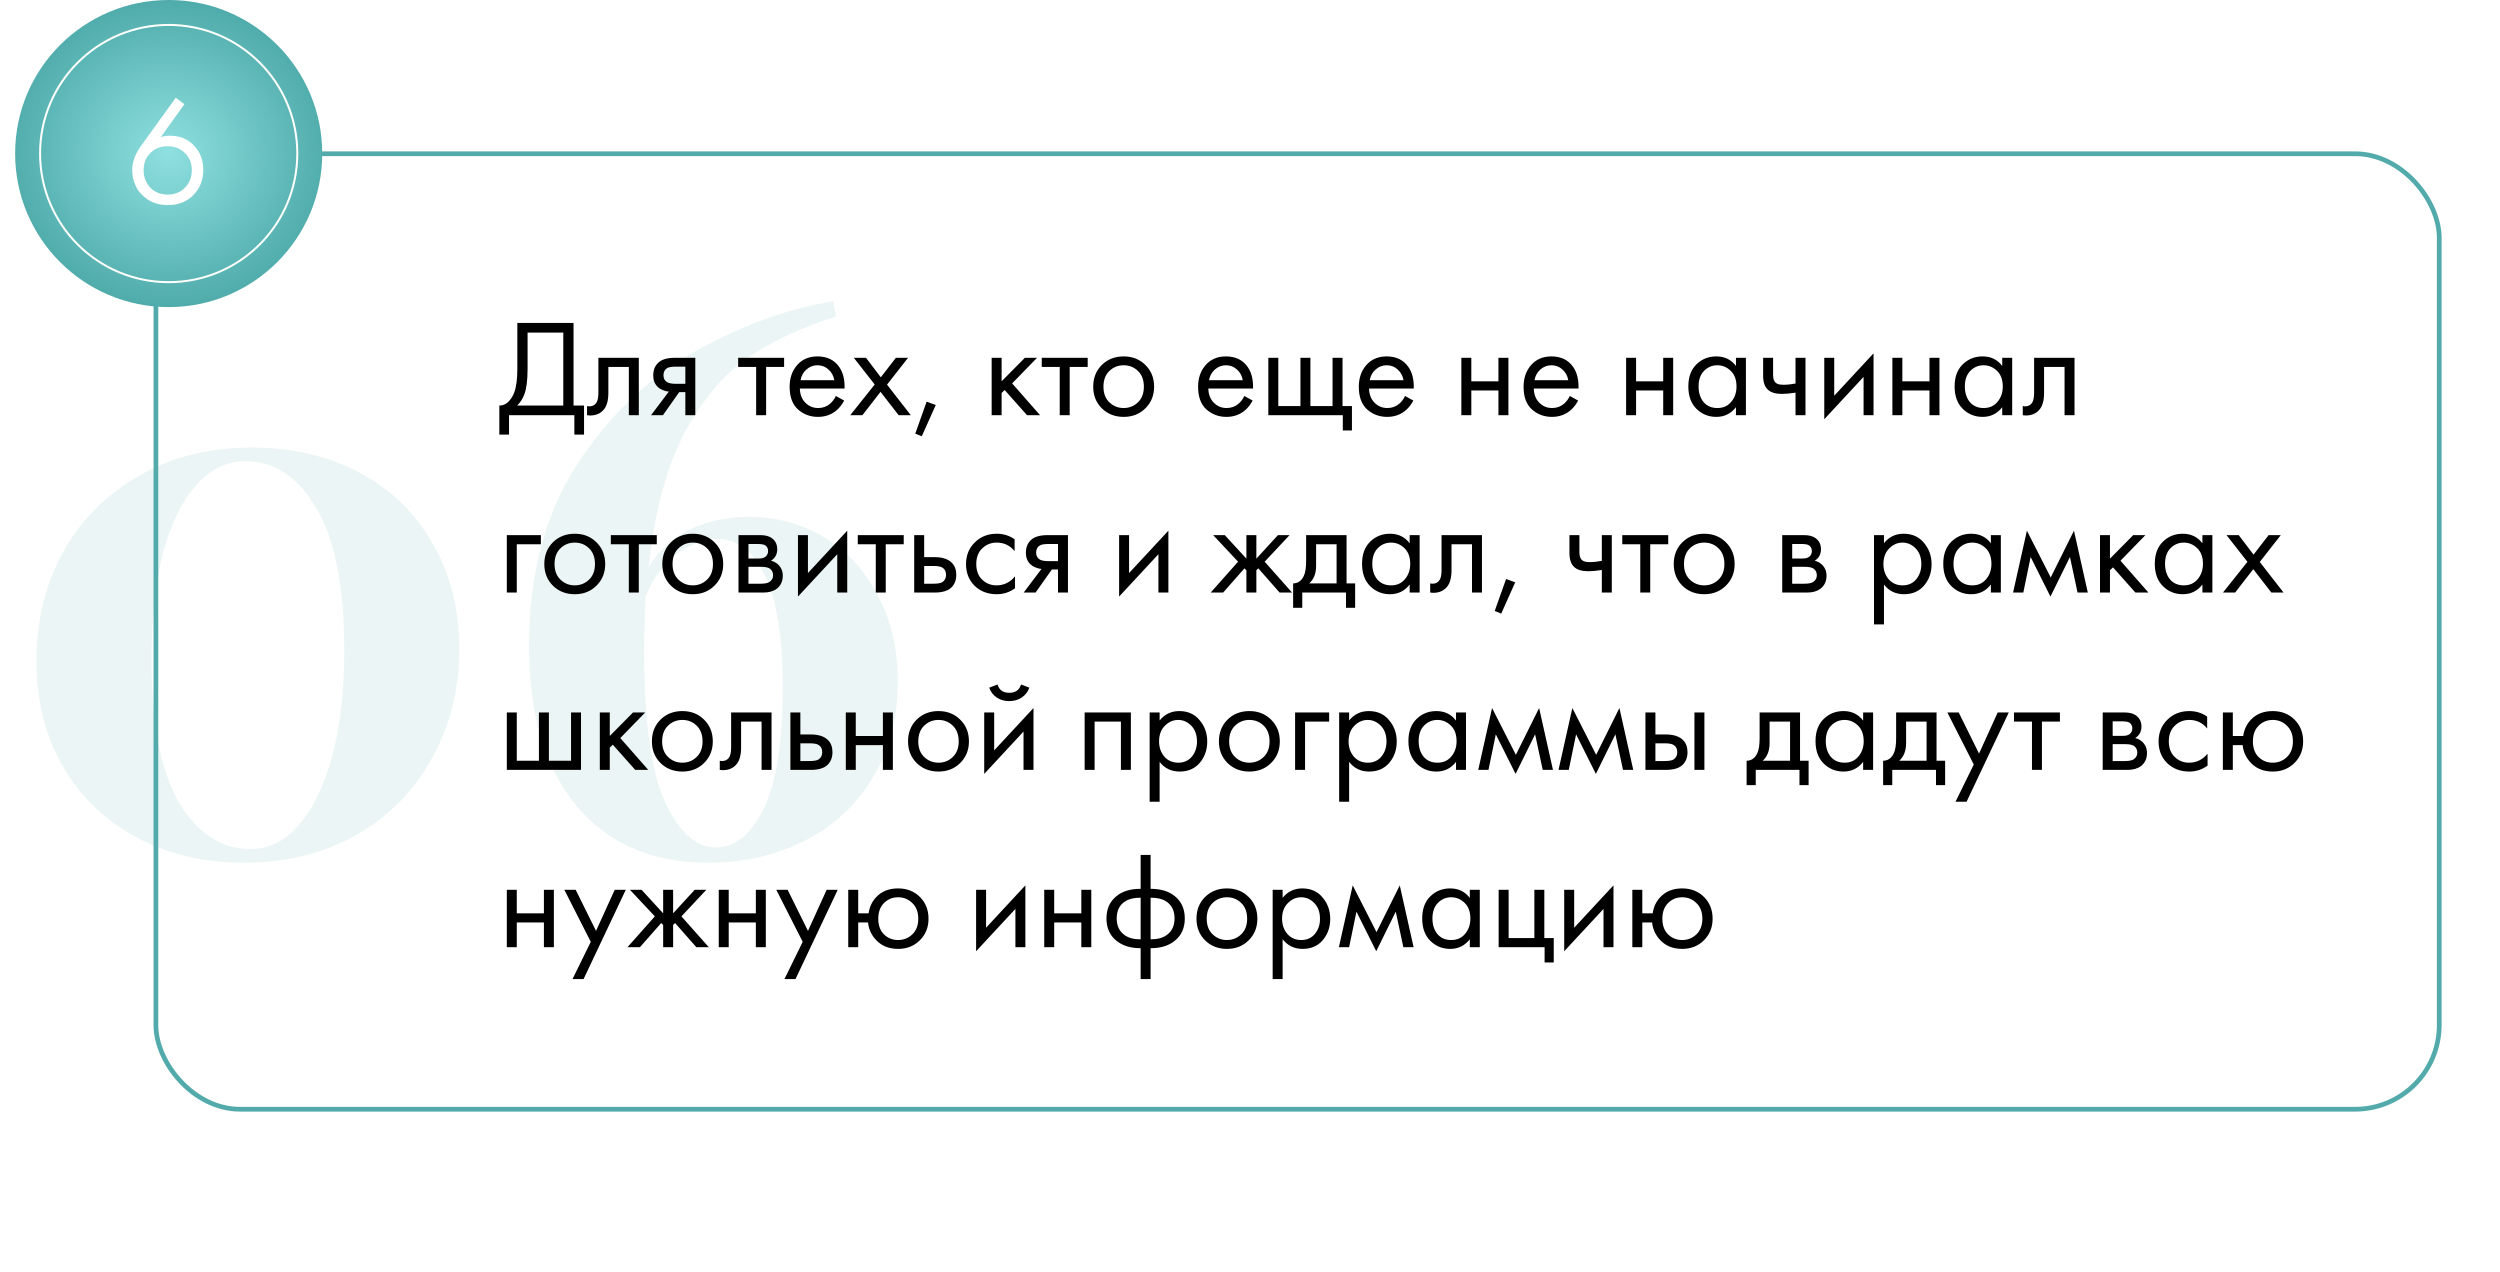 <?xml version="1.0" encoding="UTF-8"?> <svg xmlns="http://www.w3.org/2000/svg" width="578" height="294" viewBox="0 0 578 294" fill="none"> <g filter="url(#filter0_d)"> <rect x="39.5" y="49" width="521" height="241" rx="20" fill="white"></rect> </g> <g filter="url(#filter1_d)"> <rect x="27.5" y="24" width="545" height="247" rx="26" fill="white"></rect> </g> <rect x="36.046" y="35.546" width="527.908" height="220.908" rx="19.454" stroke="#53AAAA" stroke-width="1.092"></rect> <path d="M58.276 103.466C67.553 103.466 75.832 105.404 83.113 109.279C90.394 113.154 96.03 118.615 100.023 125.661C104.133 132.706 106.188 140.809 106.188 149.969C106.188 159.363 104.074 167.818 99.847 175.334C95.737 182.85 89.865 188.78 82.232 193.125C74.716 197.352 66.085 199.466 56.339 199.466C47.179 199.466 38.959 197.528 31.678 193.653C24.397 189.778 18.702 184.317 14.592 177.272C10.482 170.226 8.427 162.064 8.427 152.787C8.427 143.51 10.482 135.114 14.592 127.598C18.819 120.083 24.691 114.211 32.206 109.984C39.722 105.639 48.412 103.466 58.276 103.466ZM56.691 106.637C52.463 106.637 48.706 108.457 45.417 112.097C42.129 115.738 39.546 121.022 37.667 127.951C35.906 134.762 35.025 142.864 35.025 152.259C35.025 167.173 37.139 178.27 41.366 185.55C45.711 192.714 51.23 196.295 57.924 196.295C62.151 196.295 65.85 194.475 69.021 190.835C72.309 187.077 74.893 181.793 76.772 174.982C78.65 168.053 79.59 159.892 79.59 150.497C79.59 135.584 77.417 124.545 73.072 117.382C68.845 110.218 63.384 106.637 56.691 106.637ZM173.041 119.495C179.382 119.495 185.137 121.022 190.304 124.075C195.588 127.128 199.757 131.591 202.81 137.462C205.981 143.217 207.566 149.91 207.566 157.543C207.566 166.233 205.57 173.749 201.577 180.09C197.702 186.431 192.417 191.246 185.724 194.534C179.03 197.822 171.691 199.466 163.705 199.466C150.788 199.466 140.63 195.062 133.232 186.255C125.951 177.448 122.311 165.117 122.311 149.264C122.311 132.941 125.951 119.084 133.232 107.694C140.63 96.303 149.672 87.554 160.359 81.448C171.162 75.341 181.907 71.407 192.593 69.646L193.298 73.169C185.782 75.517 179.148 78.571 173.393 82.329C167.757 86.086 162.766 91.899 158.421 99.767C154.193 107.635 151.375 118.086 149.966 131.121C152.432 127.128 155.661 124.193 159.654 122.314C163.764 120.435 168.226 119.495 173.041 119.495ZM165.467 195.943C169.929 195.943 173.628 192.949 176.564 186.96C179.5 180.853 180.968 171.576 180.968 159.128C180.968 147.151 179.559 138.402 176.74 132.883C174.039 127.363 170.458 124.604 165.995 124.604C162.942 124.604 159.83 125.719 156.66 127.951C153.489 130.182 151.023 133.528 149.261 137.991C149.026 143.158 148.909 147.268 148.909 150.321C148.909 166.409 150.494 178.035 153.665 185.198C156.953 192.361 160.887 195.943 165.467 195.943Z" fill="#53AAAA" fill-opacity="0.12"></path> <circle cx="39" cy="35.5" r="35.5" fill="url(#paint0_radial)"></circle> <circle cx="39" cy="35.5" r="29.737" stroke="white" stroke-width="0.461"></circle> <path d="M40.636 22.594L42.636 24.094L37.172 31.701C37.839 31.487 38.541 31.38 39.279 31.38C41.541 31.38 43.386 32.13 44.815 33.63C46.267 35.13 46.993 36.999 46.993 39.237C46.993 41.618 46.22 43.582 44.672 45.13C43.148 46.654 41.196 47.416 38.815 47.416C37.053 47.416 35.517 46.999 34.208 46.166C32.922 45.309 31.994 44.285 31.422 43.094C30.851 41.88 30.565 40.618 30.565 39.309C30.565 37.499 31.22 35.678 32.529 33.844L40.636 22.594ZM38.779 44.987C40.398 44.987 41.732 44.451 42.779 43.38C43.827 42.285 44.351 40.928 44.351 39.309C44.351 37.713 43.815 36.404 42.743 35.38C41.696 34.332 40.362 33.809 38.743 33.809C37.124 33.809 35.791 34.332 34.743 35.38C33.72 36.428 33.208 37.737 33.208 39.309C33.208 40.928 33.72 42.285 34.743 43.38C35.791 44.451 37.136 44.987 38.779 44.987Z" fill="white"></path> <path d="M119.608 74.656H132.6V93.76H135.032V100.48H132.792V96H117.688V100.48H115.448V93.76C116.173 93.781 116.835 93.525 117.432 92.992C118.029 92.437 118.499 91.733 118.84 90.88C119.352 89.579 119.608 87.712 119.608 85.28V74.656ZM121.976 76.896V85.28C121.976 87.904 121.72 89.888 121.208 91.232C120.845 92.192 120.301 93.035 119.576 93.76H130.232V76.896H121.976ZM147.693 82.72V96H145.389V84.832H140.653V90.816C140.653 92.544 140.311 93.824 139.629 94.656C138.861 95.595 137.794 96.064 136.429 96.064C136.258 96.064 136.023 96.043 135.725 96V93.888C135.938 93.931 136.109 93.952 136.237 93.952C136.983 93.952 137.538 93.664 137.901 93.088C138.199 92.619 138.349 91.861 138.349 90.816V82.72H147.693ZM150.515 96L154.643 90.528C154.515 90.528 154.334 90.507 154.099 90.464C153.886 90.421 153.566 90.315 153.139 90.144C152.712 89.973 152.36 89.749 152.083 89.472C151.379 88.811 151.027 87.925 151.027 86.816C151.027 85.557 151.422 84.565 152.211 83.84C153 83.093 154.302 82.72 156.115 82.72H160.755V96H158.451V90.656H157.043L153.267 96H150.515ZM158.451 88.736V84.768H156.307C155.304 84.768 154.611 84.885 154.227 85.12C153.672 85.483 153.395 86.027 153.395 86.752C153.395 87.477 153.672 88.011 154.227 88.352C154.632 88.608 155.315 88.736 156.275 88.736H158.451ZM181.286 84.832H177.126V96H174.822V84.832H170.662V82.72H181.286V84.832ZM193.251 91.552L195.171 92.608C194.723 93.461 194.179 94.176 193.539 94.752C192.323 95.84 190.851 96.384 189.123 96.384C187.331 96.384 185.784 95.808 184.483 94.656C183.203 93.483 182.563 91.744 182.563 89.44C182.563 87.413 183.139 85.739 184.291 84.416C185.464 83.072 187.032 82.4 188.995 82.4C191.213 82.4 192.888 83.211 194.019 84.832C194.915 86.112 195.331 87.776 195.267 89.824H184.931C184.952 91.168 185.368 92.256 186.179 93.088C186.989 93.92 187.981 94.336 189.155 94.336C190.2 94.336 191.107 94.016 191.875 93.376C192.472 92.864 192.931 92.256 193.251 91.552ZM185.091 87.904H192.899C192.707 86.859 192.248 86.027 191.523 85.408C190.819 84.768 189.976 84.448 188.995 84.448C188.035 84.448 187.181 84.779 186.435 85.44C185.709 86.08 185.261 86.901 185.091 87.904ZM196.569 96L202.233 88.896L197.401 82.72H200.217L203.641 87.232L207.129 82.72H209.945L205.081 88.928L210.585 96H207.769L203.577 90.592L199.385 96H196.569ZM211.612 100.256L214.236 92.864L216.348 93.632L213.116 100.864L211.612 100.256ZM229.27 82.72H231.574V88.16L236.95 82.72H239.766L234.006 88.64L240.47 96H237.462L232.278 90.176L231.574 90.848V96H229.27V82.72ZM251.474 84.832H247.314V96H245.01V84.832H240.85V82.72H251.474V84.832ZM264.814 94.4C263.492 95.723 261.817 96.384 259.79 96.384C257.764 96.384 256.078 95.723 254.734 94.4C253.412 93.077 252.75 91.413 252.75 89.408C252.75 87.381 253.412 85.707 254.734 84.384C256.078 83.061 257.764 82.4 259.79 82.4C261.817 82.4 263.492 83.061 264.814 84.384C266.158 85.707 266.83 87.381 266.83 89.408C266.83 91.413 266.158 93.077 264.814 94.4ZM263.086 85.76C262.19 84.885 261.092 84.448 259.79 84.448C258.489 84.448 257.38 84.896 256.462 85.792C255.566 86.667 255.118 87.872 255.118 89.408C255.118 90.944 255.577 92.149 256.494 93.024C257.412 93.899 258.51 94.336 259.79 94.336C261.07 94.336 262.169 93.899 263.086 93.024C264.004 92.149 264.462 90.944 264.462 89.408C264.462 87.851 264.004 86.635 263.086 85.76ZM287.688 91.552L289.608 92.608C289.16 93.461 288.616 94.176 287.976 94.752C286.76 95.84 285.288 96.384 283.56 96.384C281.768 96.384 280.222 95.808 278.92 94.656C277.64 93.483 277 91.744 277 89.44C277 87.413 277.576 85.739 278.728 84.416C279.902 83.072 281.47 82.4 283.432 82.4C285.651 82.4 287.326 83.211 288.456 84.832C289.352 86.112 289.768 87.776 289.704 89.824H279.368C279.39 91.168 279.806 92.256 280.616 93.088C281.427 93.92 282.419 94.336 283.592 94.336C284.638 94.336 285.544 94.016 286.312 93.376C286.91 92.864 287.368 92.256 287.688 91.552ZM279.528 87.904H287.336C287.144 86.859 286.686 86.027 285.96 85.408C285.256 84.768 284.414 84.448 283.432 84.448C282.472 84.448 281.619 84.779 280.872 85.44C280.147 86.08 279.699 86.901 279.528 87.904ZM293.239 96V82.72H295.543V93.888H300.663V82.72H302.967V93.888H308.087V82.72H310.391V93.888H312.567V99.52H310.455V96H293.239ZM324.845 91.552L326.765 92.608C326.317 93.461 325.773 94.176 325.133 94.752C323.917 95.84 322.445 96.384 320.717 96.384C318.925 96.384 317.378 95.808 316.077 94.656C314.797 93.483 314.157 91.744 314.157 89.44C314.157 87.413 314.733 85.739 315.885 84.416C317.058 83.072 318.626 82.4 320.589 82.4C322.807 82.4 324.482 83.211 325.613 84.832C326.509 86.112 326.925 87.776 326.861 89.824H316.525C316.546 91.168 316.962 92.256 317.773 93.088C318.583 93.92 319.575 94.336 320.749 94.336C321.794 94.336 322.701 94.016 323.469 93.376C324.066 92.864 324.525 92.256 324.845 91.552ZM316.685 87.904H324.493C324.301 86.859 323.842 86.027 323.117 85.408C322.413 84.768 321.57 84.448 320.589 84.448C319.629 84.448 318.775 84.779 318.029 85.44C317.303 86.08 316.855 86.901 316.685 87.904ZM337.864 96V82.72H340.168V88.16H346.44V82.72H348.744V96H346.44V90.272H340.168V96H337.864ZM362.938 91.552L364.858 92.608C364.41 93.461 363.866 94.176 363.226 94.752C362.01 95.84 360.538 96.384 358.81 96.384C357.018 96.384 355.472 95.808 354.17 94.656C352.89 93.483 352.25 91.744 352.25 89.44C352.25 87.413 352.826 85.739 353.978 84.416C355.152 83.072 356.72 82.4 358.682 82.4C360.901 82.4 362.576 83.211 363.706 84.832C364.602 86.112 365.018 87.776 364.954 89.824H354.618C354.64 91.168 355.056 92.256 355.866 93.088C356.677 93.92 357.669 94.336 358.842 94.336C359.888 94.336 360.794 94.016 361.562 93.376C362.16 92.864 362.618 92.256 362.938 91.552ZM354.778 87.904H362.586C362.394 86.859 361.936 86.027 361.21 85.408C360.506 84.768 359.664 84.448 358.682 84.448C357.722 84.448 356.869 84.779 356.122 85.44C355.397 86.08 354.949 86.901 354.778 87.904ZM375.957 96V82.72H378.261V88.16H384.533V82.72H386.837V96H384.533V90.272H378.261V96H375.957ZM401.352 84.608V82.72H403.656V96H401.352V94.144C400.2 95.637 398.685 96.384 396.808 96.384C395.016 96.384 393.491 95.765 392.232 94.528C390.973 93.291 390.344 91.563 390.344 89.344C390.344 87.168 390.963 85.472 392.2 84.256C393.459 83.019 394.995 82.4 396.808 82.4C398.728 82.4 400.243 83.136 401.352 84.608ZM397.064 84.448C395.848 84.448 394.813 84.885 393.96 85.76C393.128 86.613 392.712 87.808 392.712 89.344C392.712 90.816 393.096 92.021 393.864 92.96C394.653 93.877 395.72 94.336 397.064 94.336C398.408 94.336 399.475 93.856 400.264 92.896C401.075 91.936 401.48 90.763 401.48 89.376C401.48 87.797 401.032 86.581 400.136 85.728C399.24 84.875 398.216 84.448 397.064 84.448ZM415.124 96V90.784C413.865 90.976 412.82 91.072 411.988 91.072C410.537 91.072 409.46 90.752 408.756 90.112C408.009 89.451 407.636 88.363 407.636 86.848V82.72H409.94V86.528C409.94 87.253 410.036 87.776 410.228 88.096C410.526 88.672 411.198 88.96 412.244 88.96C413.182 88.96 414.142 88.864 415.124 88.672V82.72H417.428V96H415.124ZM421.77 82.72H424.074V91.488L433.162 81.696V96H430.858V87.136L421.77 96.928V82.72ZM437.52 96V82.72H439.824V88.16H446.096V82.72H448.4V96H446.096V90.272H439.824V96H437.52ZM462.915 84.608V82.72H465.219V96H462.915V94.144C461.763 95.637 460.248 96.384 458.371 96.384C456.579 96.384 455.053 95.765 453.795 94.528C452.536 93.291 451.907 91.563 451.907 89.344C451.907 87.168 452.525 85.472 453.763 84.256C455.021 83.019 456.557 82.4 458.371 82.4C460.291 82.4 461.805 83.136 462.915 84.608ZM458.627 84.448C457.411 84.448 456.376 84.885 455.523 85.76C454.691 86.613 454.275 87.808 454.275 89.344C454.275 90.816 454.659 92.021 455.427 92.96C456.216 93.877 457.283 94.336 458.627 94.336C459.971 94.336 461.037 93.856 461.827 92.896C462.637 91.936 463.043 90.763 463.043 89.376C463.043 87.797 462.595 86.581 461.699 85.728C460.803 84.875 459.779 84.448 458.627 84.448ZM479.63 82.72V96H477.326V84.832H472.59V90.816C472.59 92.544 472.249 93.824 471.566 94.656C470.798 95.595 469.732 96.064 468.366 96.064C468.196 96.064 467.961 96.043 467.662 96V93.888C467.876 93.931 468.046 93.952 468.174 93.952C468.921 93.952 469.476 93.664 469.838 93.088C470.137 92.619 470.286 91.861 470.286 90.816V82.72H479.63ZM117.176 137V123.72H125.048V125.832H119.48V137H117.176ZM137.908 135.4C136.585 136.723 134.911 137.384 132.884 137.384C130.857 137.384 129.172 136.723 127.828 135.4C126.505 134.077 125.844 132.413 125.844 130.408C125.844 128.381 126.505 126.707 127.828 125.384C129.172 124.061 130.857 123.4 132.884 123.4C134.911 123.4 136.585 124.061 137.908 125.384C139.252 126.707 139.924 128.381 139.924 130.408C139.924 132.413 139.252 134.077 137.908 135.4ZM136.18 126.76C135.284 125.885 134.185 125.448 132.884 125.448C131.583 125.448 130.473 125.896 129.556 126.792C128.66 127.667 128.212 128.872 128.212 130.408C128.212 131.944 128.671 133.149 129.588 134.024C130.505 134.899 131.604 135.336 132.884 135.336C134.164 135.336 135.263 134.899 136.18 134.024C137.097 133.149 137.556 131.944 137.556 130.408C137.556 128.851 137.097 127.635 136.18 126.76ZM151.849 125.832H147.689V137H145.385V125.832H141.225V123.72H151.849V125.832ZM165.189 135.4C163.867 136.723 162.192 137.384 160.165 137.384C158.139 137.384 156.453 136.723 155.109 135.4C153.787 134.077 153.125 132.413 153.125 130.408C153.125 128.381 153.787 126.707 155.109 125.384C156.453 124.061 158.139 123.4 160.165 123.4C162.192 123.4 163.867 124.061 165.189 125.384C166.533 126.707 167.205 128.381 167.205 130.408C167.205 132.413 166.533 134.077 165.189 135.4ZM163.461 126.76C162.565 125.885 161.467 125.448 160.165 125.448C158.864 125.448 157.755 125.896 156.837 126.792C155.941 127.667 155.493 128.872 155.493 130.408C155.493 131.944 155.952 133.149 156.869 134.024C157.787 134.899 158.885 135.336 160.165 135.336C161.445 135.336 162.544 134.899 163.461 134.024C164.379 133.149 164.837 131.944 164.837 130.408C164.837 128.851 164.379 127.635 163.461 126.76ZM170.739 123.72H175.763C176.979 123.72 177.907 123.976 178.547 124.488C179.315 125.107 179.699 125.939 179.699 126.984C179.699 128.136 179.219 129.021 178.259 129.64C178.92 129.811 179.475 130.109 179.923 130.536C180.627 131.219 180.979 132.072 180.979 133.096C180.979 134.376 180.52 135.379 179.603 136.104C178.813 136.701 177.768 137 176.467 137H170.739V123.72ZM173.043 129.128H175.475C176.093 129.128 176.584 129 176.947 128.744C177.373 128.424 177.587 127.965 177.587 127.368C177.587 126.835 177.373 126.408 176.947 126.088C176.627 125.875 176.008 125.768 175.091 125.768H173.043V129.128ZM173.043 134.952H175.891C176.872 134.952 177.565 134.803 177.97 134.504C178.483 134.12 178.739 133.629 178.739 133.032C178.739 132.392 178.515 131.891 178.067 131.528C177.661 131.208 176.968 131.048 175.987 131.048H173.043V134.952ZM184.489 123.72H186.793V132.488L195.881 122.696V137H193.577V128.136L184.489 137.928V123.72ZM208.943 125.832H204.783V137H202.479V125.832H198.319V123.72H208.943V125.832ZM211.364 137V123.72H213.668V128.808H216.036C217.87 128.808 219.214 129.245 220.068 130.12C220.75 130.803 221.092 131.731 221.092 132.904C221.092 134.141 220.697 135.133 219.908 135.88C219.118 136.627 217.817 137 216.004 137H211.364ZM213.668 134.952H215.812C216.772 134.952 217.454 134.835 217.86 134.6C218.436 134.216 218.724 133.651 218.724 132.904C218.724 132.136 218.446 131.581 217.892 131.24C217.508 130.984 216.825 130.856 215.844 130.856H213.668V134.952ZM234.576 124.68V127.432C233.531 126.109 232.144 125.448 230.416 125.448C229.115 125.448 228.005 125.896 227.088 126.792C226.171 127.667 225.712 128.872 225.712 130.408C225.712 131.944 226.171 133.149 227.088 134.024C228.005 134.899 229.104 135.336 230.384 135.336C232.091 135.336 233.52 134.643 234.672 133.256V136.008C233.413 136.925 232.005 137.384 230.448 137.384C228.379 137.384 226.672 136.733 225.328 135.432C224.005 134.109 223.344 132.445 223.344 130.44C223.344 128.413 224.016 126.739 225.36 125.416C226.704 124.072 228.4 123.4 230.448 123.4C231.984 123.4 233.36 123.827 234.576 124.68ZM236.671 137L240.799 131.528C240.671 131.528 240.49 131.507 240.255 131.464C240.042 131.421 239.722 131.315 239.295 131.144C238.869 130.973 238.517 130.749 238.239 130.472C237.535 129.811 237.183 128.925 237.183 127.816C237.183 126.557 237.578 125.565 238.367 124.84C239.157 124.093 240.458 123.72 242.271 123.72H246.911V137H244.607V131.656H243.199L239.423 137H236.671ZM244.607 129.736V125.768H242.463C241.461 125.768 240.767 125.885 240.383 126.12C239.829 126.483 239.551 127.027 239.551 127.752C239.551 128.477 239.829 129.011 240.383 129.352C240.789 129.608 241.471 129.736 242.431 129.736H244.607ZM258.739 123.72H261.043V132.488L270.131 122.696V137H267.827V128.136L258.739 137.928V123.72ZM288.165 123.72H290.469V129.16L295.461 123.72H298.149L292.389 129.864L298.725 137H295.845L290.917 131.4L290.469 131.848V137H288.165V131.848L287.717 131.4L282.789 137H279.909L286.245 129.864L280.485 123.72H283.173L288.165 129.16V123.72ZM301.98 123.72H311.324V134.888H313.308V140.52H311.196V137H301.084V140.52H298.972V134.888C300.081 134.867 300.902 134.291 301.436 133.16C301.798 132.413 301.98 131.24 301.98 129.64V123.72ZM309.02 134.888V125.832H304.284V130.824C304.284 132.595 303.75 133.949 302.684 134.888H309.02ZM325.915 125.608V123.72H328.219V137H325.915V135.144C324.763 136.637 323.248 137.384 321.371 137.384C319.579 137.384 318.053 136.765 316.795 135.528C315.536 134.291 314.907 132.563 314.907 130.344C314.907 128.168 315.525 126.472 316.763 125.256C318.021 124.019 319.557 123.4 321.371 123.4C323.291 123.4 324.805 124.136 325.915 125.608ZM321.627 125.448C320.411 125.448 319.376 125.885 318.523 126.76C317.691 127.613 317.275 128.808 317.275 130.344C317.275 131.816 317.659 133.021 318.427 133.96C319.216 134.877 320.283 135.336 321.627 135.336C322.971 135.336 324.037 134.856 324.827 133.896C325.637 132.936 326.043 131.763 326.043 130.376C326.043 128.797 325.595 127.581 324.699 126.728C323.803 125.875 322.779 125.448 321.627 125.448ZM342.63 123.72V137H340.326V125.832H335.59V131.816C335.59 133.544 335.249 134.824 334.566 135.656C333.798 136.595 332.732 137.064 331.366 137.064C331.196 137.064 330.961 137.043 330.662 137V134.888C330.876 134.931 331.046 134.952 331.174 134.952C331.921 134.952 332.476 134.664 332.838 134.088C333.137 133.619 333.286 132.861 333.286 131.816V123.72H342.63ZM345.581 141.256L348.205 133.864L350.317 134.632L347.085 141.864L345.581 141.256ZM370.343 137V131.784C369.084 131.976 368.039 132.072 367.207 132.072C365.756 132.072 364.679 131.752 363.975 131.112C363.228 130.451 362.855 129.363 362.855 127.848V123.72H365.159V127.528C365.159 128.253 365.255 128.776 365.447 129.096C365.745 129.672 366.417 129.96 367.463 129.96C368.401 129.96 369.361 129.864 370.343 129.672V123.72H372.647V137H370.343ZM385.693 125.832H381.533V137H379.229V125.832H375.069V123.72H385.693V125.832ZM399.033 135.4C397.71 136.723 396.036 137.384 394.009 137.384C391.982 137.384 390.297 136.723 388.953 135.4C387.63 134.077 386.969 132.413 386.969 130.408C386.969 128.381 387.63 126.707 388.953 125.384C390.297 124.061 391.982 123.4 394.009 123.4C396.036 123.4 397.71 124.061 399.033 125.384C400.377 126.707 401.049 128.381 401.049 130.408C401.049 132.413 400.377 134.077 399.033 135.4ZM397.305 126.76C396.409 125.885 395.31 125.448 394.009 125.448C392.708 125.448 391.598 125.896 390.681 126.792C389.785 127.667 389.337 128.872 389.337 130.408C389.337 131.944 389.796 133.149 390.713 134.024C391.63 134.899 392.729 135.336 394.009 135.336C395.289 135.336 396.388 134.899 397.305 134.024C398.222 133.149 398.681 131.944 398.681 130.408C398.681 128.851 398.222 127.635 397.305 126.76ZM412.051 123.72H417.075C418.291 123.72 419.219 123.976 419.859 124.488C420.627 125.107 421.011 125.939 421.011 126.984C421.011 128.136 420.531 129.021 419.571 129.64C420.232 129.811 420.787 130.109 421.235 130.536C421.939 131.219 422.291 132.072 422.291 133.096C422.291 134.376 421.832 135.379 420.915 136.104C420.126 136.701 419.08 137 417.779 137H412.051V123.72ZM414.355 129.128H416.787C417.406 129.128 417.896 129 418.259 128.744C418.686 128.424 418.899 127.965 418.899 127.368C418.899 126.835 418.686 126.408 418.259 126.088C417.939 125.875 417.32 125.768 416.403 125.768H414.355V129.128ZM414.355 134.952H417.203C418.184 134.952 418.878 134.803 419.283 134.504C419.795 134.12 420.051 133.629 420.051 133.032C420.051 132.392 419.827 131.891 419.379 131.528C418.974 131.208 418.28 131.048 417.299 131.048H414.355V134.952ZM435.574 135.144V144.36H433.27V123.72H435.574V125.576C436.747 124.125 438.262 123.4 440.118 123.4C442.102 123.4 443.67 124.104 444.822 125.512C445.995 126.899 446.582 128.541 446.582 130.44C446.582 132.36 446.006 134.003 444.854 135.368C443.702 136.712 442.155 137.384 440.214 137.384C438.272 137.384 436.726 136.637 435.574 135.144ZM439.894 135.336C441.195 135.336 442.24 134.867 443.03 133.928C443.819 132.968 444.214 131.805 444.214 130.44C444.214 128.904 443.776 127.688 442.902 126.792C442.027 125.896 441.014 125.448 439.862 125.448C438.71 125.448 437.686 125.896 436.79 126.792C435.894 127.688 435.446 128.893 435.446 130.408C435.446 131.795 435.851 132.968 436.662 133.928C437.494 134.867 438.571 135.336 439.894 135.336ZM460.29 125.608V123.72H462.594V137H460.29V135.144C459.138 136.637 457.623 137.384 455.746 137.384C453.954 137.384 452.428 136.765 451.17 135.528C449.911 134.291 449.282 132.563 449.282 130.344C449.282 128.168 449.9 126.472 451.138 125.256C452.396 124.019 453.932 123.4 455.746 123.4C457.666 123.4 459.18 124.136 460.29 125.608ZM456.002 125.448C454.786 125.448 453.751 125.885 452.898 126.76C452.066 127.613 451.65 128.808 451.65 130.344C451.65 131.816 452.034 133.021 452.802 133.96C453.591 134.877 454.658 135.336 456.002 135.336C457.346 135.336 458.412 134.856 459.202 133.896C460.012 132.936 460.418 131.763 460.418 130.376C460.418 128.797 459.97 127.581 459.074 126.728C458.178 125.875 457.154 125.448 456.002 125.448ZM465.421 137L468.621 122.696L474.125 133.512L479.501 122.696L482.701 137H480.333L478.573 128.776L474.061 137.928L469.485 128.776L467.789 137H465.421ZM485.52 123.72H487.824V129.16L493.2 123.72H496.016L490.256 129.64L496.72 137H493.712L488.528 131.176L487.824 131.848V137H485.52V123.72ZM509.196 125.608V123.72H511.5V137H509.196V135.144C508.044 136.637 506.529 137.384 504.652 137.384C502.86 137.384 501.334 136.765 500.076 135.528C498.817 134.291 498.188 132.563 498.188 130.344C498.188 128.168 498.806 126.472 500.044 125.256C501.302 124.019 502.838 123.4 504.652 123.4C506.572 123.4 508.086 124.136 509.196 125.608ZM504.908 125.448C503.692 125.448 502.657 125.885 501.804 126.76C500.972 127.613 500.556 128.808 500.556 130.344C500.556 131.816 500.94 133.021 501.708 133.96C502.497 134.877 503.564 135.336 504.908 135.336C506.252 135.336 507.318 134.856 508.108 133.896C508.918 132.936 509.324 131.763 509.324 130.376C509.324 128.797 508.876 127.581 507.98 126.728C507.084 125.875 506.06 125.448 504.908 125.448ZM513.944 137L519.608 129.896L514.776 123.72H517.592L521.016 128.232L524.504 123.72H527.32L522.456 129.928L527.96 137H525.144L520.952 131.592L516.76 137H513.944ZM117.176 178V164.72H119.48V175.888H124.6V164.72H126.904V175.888H132.024V164.72H134.328V178H117.176ZM138.676 164.72H140.98V170.16L146.356 164.72H149.172L143.412 170.64L149.876 178H146.868L141.684 172.176L140.98 172.848V178H138.676V164.72ZM162.783 176.4C161.46 177.723 159.786 178.384 157.759 178.384C155.732 178.384 154.047 177.723 152.703 176.4C151.38 175.077 150.719 173.413 150.719 171.408C150.719 169.381 151.38 167.707 152.703 166.384C154.047 165.061 155.732 164.4 157.759 164.4C159.786 164.4 161.46 165.061 162.783 166.384C164.127 167.707 164.799 169.381 164.799 171.408C164.799 173.413 164.127 175.077 162.783 176.4ZM161.055 167.76C160.159 166.885 159.06 166.448 157.759 166.448C156.458 166.448 155.348 166.896 154.431 167.792C153.535 168.667 153.087 169.872 153.087 171.408C153.087 172.944 153.546 174.149 154.463 175.024C155.38 175.899 156.479 176.336 157.759 176.336C159.039 176.336 160.138 175.899 161.055 175.024C161.972 174.149 162.431 172.944 162.431 171.408C162.431 169.851 161.972 168.635 161.055 167.76ZM178.38 164.72V178H176.076V166.832H171.34V172.816C171.34 174.544 170.999 175.824 170.316 176.656C169.548 177.595 168.482 178.064 167.116 178.064C166.946 178.064 166.711 178.043 166.412 178V175.888C166.626 175.931 166.796 175.952 166.924 175.952C167.671 175.952 168.226 175.664 168.588 175.088C168.887 174.619 169.036 173.861 169.036 172.816V164.72H178.38ZM182.739 178V164.72H185.043V169.808H187.411C189.245 169.808 190.589 170.245 191.443 171.12C192.125 171.803 192.467 172.731 192.467 173.904C192.467 175.141 192.072 176.133 191.283 176.88C190.493 177.627 189.192 178 187.379 178H182.739ZM185.043 175.952H187.187C188.147 175.952 188.829 175.835 189.235 175.6C189.811 175.216 190.099 174.651 190.099 173.904C190.099 173.136 189.821 172.581 189.267 172.24C188.883 171.984 188.2 171.856 187.219 171.856H185.043V175.952ZM195.551 178V164.72H197.855V170.16H204.127V164.72H206.431V178H204.127V172.272H197.855V178H195.551ZM222.002 176.4C220.679 177.723 219.004 178.384 216.978 178.384C214.951 178.384 213.266 177.723 211.922 176.4C210.599 175.077 209.938 173.413 209.938 171.408C209.938 169.381 210.599 167.707 211.922 166.384C213.266 165.061 214.951 164.4 216.978 164.4C219.004 164.4 220.679 165.061 222.002 166.384C223.346 167.707 224.018 169.381 224.018 171.408C224.018 173.413 223.346 175.077 222.002 176.4ZM220.274 167.76C219.378 166.885 218.279 166.448 216.978 166.448C215.676 166.448 214.567 166.896 213.65 167.792C212.754 168.667 212.306 169.872 212.306 171.408C212.306 172.944 212.764 174.149 213.682 175.024C214.599 175.899 215.698 176.336 216.978 176.336C218.258 176.336 219.356 175.899 220.274 175.024C221.191 174.149 221.65 172.944 221.65 171.408C221.65 169.851 221.191 168.635 220.274 167.76ZM227.551 164.72H229.855V173.488L238.943 163.696V178H236.639V169.136L227.551 178.928V164.72ZM228.703 158.992L230.623 158.256C231.007 159.536 231.914 160.176 233.343 160.176C234.772 160.176 235.679 159.536 236.063 158.256L237.983 158.992C237.642 159.952 237.055 160.709 236.223 161.264C235.412 161.819 234.452 162.096 233.343 162.096C232.234 162.096 231.263 161.819 230.431 161.264C229.62 160.709 229.044 159.952 228.703 158.992ZM250.77 164.72H261.458V178H259.154V166.832H253.074V178H250.77V164.72ZM268.105 176.144V185.36H265.801V164.72H268.105V166.576C269.278 165.125 270.793 164.4 272.649 164.4C274.633 164.4 276.201 165.104 277.353 166.512C278.526 167.899 279.113 169.541 279.113 171.44C279.113 173.36 278.537 175.003 277.385 176.368C276.233 177.712 274.686 178.384 272.745 178.384C270.804 178.384 269.257 177.637 268.105 176.144ZM272.425 176.336C273.726 176.336 274.772 175.867 275.561 174.928C276.35 173.968 276.745 172.805 276.745 171.44C276.745 169.904 276.308 168.688 275.433 167.792C274.558 166.896 273.545 166.448 272.393 166.448C271.241 166.448 270.217 166.896 269.321 167.792C268.425 168.688 267.977 169.893 267.977 171.408C267.977 172.795 268.382 173.968 269.193 174.928C270.025 175.867 271.102 176.336 272.425 176.336ZM293.877 176.4C292.554 177.723 290.879 178.384 288.853 178.384C286.826 178.384 285.141 177.723 283.797 176.4C282.474 175.077 281.813 173.413 281.813 171.408C281.813 169.381 282.474 167.707 283.797 166.384C285.141 165.061 286.826 164.4 288.853 164.4C290.879 164.4 292.554 165.061 293.877 166.384C295.221 167.707 295.893 169.381 295.893 171.408C295.893 173.413 295.221 175.077 293.877 176.4ZM292.149 167.76C291.253 166.885 290.154 166.448 288.853 166.448C287.551 166.448 286.442 166.896 285.525 167.792C284.629 168.667 284.181 169.872 284.181 171.408C284.181 172.944 284.639 174.149 285.557 175.024C286.474 175.899 287.573 176.336 288.853 176.336C290.133 176.336 291.231 175.899 292.149 175.024C293.066 174.149 293.525 172.944 293.525 171.408C293.525 169.851 293.066 168.635 292.149 167.76ZM299.426 178V164.72H307.298V166.832H301.73V178H299.426ZM311.918 176.144V185.36H309.614V164.72H311.918V166.576C313.091 165.125 314.606 164.4 316.462 164.4C318.446 164.4 320.014 165.104 321.166 166.512C322.339 167.899 322.926 169.541 322.926 171.44C322.926 173.36 322.35 175.003 321.198 176.368C320.046 177.712 318.499 178.384 316.558 178.384C314.616 178.384 313.07 177.637 311.918 176.144ZM316.238 176.336C317.539 176.336 318.584 175.867 319.374 174.928C320.163 173.968 320.558 172.805 320.558 171.44C320.558 169.904 320.12 168.688 319.246 167.792C318.371 166.896 317.358 166.448 316.206 166.448C315.054 166.448 314.03 166.896 313.134 167.792C312.238 168.688 311.79 169.893 311.79 171.408C311.79 172.795 312.195 173.968 313.006 174.928C313.838 175.867 314.915 176.336 316.238 176.336ZM336.633 166.608V164.72H338.937V178H336.633V176.144C335.481 177.637 333.967 178.384 332.089 178.384C330.297 178.384 328.772 177.765 327.513 176.528C326.255 175.291 325.625 173.563 325.625 171.344C325.625 169.168 326.244 167.472 327.481 166.256C328.74 165.019 330.276 164.4 332.089 164.4C334.009 164.4 335.524 165.136 336.633 166.608ZM332.345 166.448C331.129 166.448 330.095 166.885 329.241 167.76C328.409 168.613 327.993 169.808 327.993 171.344C327.993 172.816 328.377 174.021 329.145 174.96C329.935 175.877 331.001 176.336 332.345 176.336C333.689 176.336 334.756 175.856 335.545 174.896C336.356 173.936 336.761 172.763 336.761 171.376C336.761 169.797 336.313 168.581 335.417 167.728C334.521 166.875 333.497 166.448 332.345 166.448ZM341.765 178L344.965 163.696L350.469 174.512L355.845 163.696L359.045 178H356.677L354.917 169.776L350.405 178.928L345.829 169.776L344.133 178H341.765ZM360.328 178L363.528 163.696L369.032 174.512L374.408 163.696L377.608 178H375.24L373.48 169.776L368.968 178.928L364.391 169.776L362.696 178H360.328ZM380.426 178V164.72H382.73V169.808H385.098C386.933 169.808 388.277 170.245 389.13 171.12C389.813 171.803 390.154 172.731 390.154 173.904C390.154 175.141 389.759 176.133 388.97 176.88C388.181 177.627 386.879 178 385.066 178H380.426ZM382.73 175.952H384.874C385.834 175.952 386.517 175.835 386.922 175.6C387.498 175.216 387.786 174.651 387.786 173.904C387.786 173.136 387.509 172.581 386.954 172.24C386.57 171.984 385.887 171.856 384.906 171.856H382.73V175.952ZM391.754 178V164.72H394.058V178H391.754ZM406.824 164.72H416.168V175.888H418.152V181.52H416.04V178H405.928V181.52H403.816V175.888C404.925 175.867 405.746 175.291 406.28 174.16C406.642 173.413 406.824 172.24 406.824 170.64V164.72ZM413.864 175.888V166.832H409.128V171.824C409.128 173.595 408.594 174.949 407.528 175.888H413.864ZM430.758 166.608V164.72H433.062V178H430.758V176.144C429.606 177.637 428.092 178.384 426.214 178.384C424.422 178.384 422.897 177.765 421.638 176.528C420.38 175.291 419.75 173.563 419.75 171.344C419.75 169.168 420.369 167.472 421.606 166.256C422.865 165.019 424.401 164.4 426.214 164.4C428.134 164.4 429.649 165.136 430.758 166.608ZM426.47 166.448C425.254 166.448 424.22 166.885 423.366 167.76C422.534 168.613 422.118 169.808 422.118 171.344C422.118 172.816 422.502 174.021 423.27 174.96C424.06 175.877 425.126 176.336 426.47 176.336C427.814 176.336 428.881 175.856 429.67 174.896C430.481 173.936 430.886 172.763 430.886 171.376C430.886 169.797 430.438 168.581 429.542 167.728C428.646 166.875 427.622 166.448 426.47 166.448ZM438.386 164.72H447.73V175.888H449.714V181.52H447.602V178H437.49V181.52H435.378V175.888C436.487 175.867 437.309 175.291 437.842 174.16C438.205 173.413 438.386 172.24 438.386 170.64V164.72ZM445.426 175.888V166.832H440.69V171.824C440.69 173.595 440.157 174.949 439.09 175.888H445.426ZM452.113 185.36L456.337 176.752L450.225 164.72H452.849L457.553 174.224L461.873 164.72H464.433L454.673 185.36H452.113ZM476.255 166.832H472.095V178H469.791V166.832H465.631V164.72H476.255V166.832ZM486.145 164.72H491.169C492.385 164.72 493.313 164.976 493.953 165.488C494.721 166.107 495.105 166.939 495.105 167.984C495.105 169.136 494.625 170.021 493.665 170.64C494.326 170.811 494.881 171.109 495.329 171.536C496.033 172.219 496.385 173.072 496.385 174.096C496.385 175.376 495.926 176.379 495.009 177.104C494.219 177.701 493.174 178 491.873 178H486.145V164.72ZM488.449 170.128H490.881C491.499 170.128 491.99 170 492.353 169.744C492.779 169.424 492.993 168.965 492.993 168.368C492.993 167.835 492.779 167.408 492.353 167.088C492.033 166.875 491.414 166.768 490.497 166.768H488.449V170.128ZM488.449 175.952H491.297C492.278 175.952 492.971 175.803 493.377 175.504C493.889 175.12 494.145 174.629 494.145 174.032C494.145 173.392 493.921 172.891 493.473 172.528C493.067 172.208 492.374 172.048 491.393 172.048H488.449V175.952ZM510.295 165.68V168.432C509.249 167.109 507.863 166.448 506.135 166.448C504.833 166.448 503.724 166.896 502.807 167.792C501.889 168.667 501.431 169.872 501.431 171.408C501.431 172.944 501.889 174.149 502.807 175.024C503.724 175.899 504.823 176.336 506.103 176.336C507.809 176.336 509.239 175.643 510.391 174.256V177.008C509.132 177.925 507.724 178.384 506.167 178.384C504.097 178.384 502.391 177.733 501.047 176.432C499.724 175.109 499.063 173.445 499.063 171.44C499.063 169.413 499.735 167.739 501.079 166.416C502.423 165.072 504.119 164.4 506.167 164.4C507.703 164.4 509.079 164.827 510.295 165.68ZM516.23 170.16H518.63C518.843 168.667 519.441 167.408 520.422 166.384C521.681 165.061 523.355 164.4 525.446 164.4C527.494 164.4 529.179 165.061 530.502 166.384C531.825 167.707 532.486 169.381 532.486 171.408C532.486 173.413 531.814 175.077 530.47 176.4C529.147 177.723 527.473 178.384 525.446 178.384C523.121 178.384 521.297 177.552 519.974 175.888C519.121 174.821 518.63 173.616 518.502 172.272H516.23V178H513.926V164.72H516.23V170.16ZM525.446 166.448C524.166 166.448 523.078 166.896 522.182 167.792C521.307 168.667 520.87 169.872 520.87 171.408C520.87 172.965 521.318 174.181 522.214 175.056C523.11 175.909 524.187 176.336 525.446 176.336C526.726 176.336 527.825 175.899 528.742 175.024C529.659 174.149 530.118 172.944 530.118 171.408C530.118 169.872 529.659 168.667 528.742 167.792C527.846 166.896 526.747 166.448 525.446 166.448ZM117.176 219V205.72H119.48V211.16H125.752V205.72H128.056V219H125.752V213.272H119.48V219H117.176ZM132.363 226.36L136.587 217.752L130.475 205.72H133.099L137.803 215.224L142.123 205.72H144.683L134.923 226.36H132.363ZM153.322 205.72H155.626V211.16L160.618 205.72H163.306L157.546 211.864L163.882 219H161.002L156.074 213.4L155.626 213.848V219H153.322V213.848L152.874 213.4L147.946 219H145.066L151.402 211.864L145.642 205.72H148.33L153.322 211.16V205.72ZM166.176 219V205.72H168.48V211.16H174.752V205.72H177.056V219H174.752V213.272H168.48V219H166.176ZM181.363 226.36L185.587 217.752L179.475 205.72H182.099L186.803 215.224L191.123 205.72H193.683L183.923 226.36H181.363ZM198.418 211.16H200.818C201.031 209.667 201.628 208.408 202.61 207.384C203.868 206.061 205.543 205.4 207.634 205.4C209.682 205.4 211.367 206.061 212.69 207.384C214.012 208.707 214.674 210.381 214.674 212.408C214.674 214.413 214.002 216.077 212.658 217.4C211.335 218.723 209.66 219.384 207.634 219.384C205.308 219.384 203.484 218.552 202.161 216.888C201.308 215.821 200.818 214.616 200.69 213.272H198.418V219H196.114V205.72H198.418V211.16ZM207.634 207.448C206.354 207.448 205.266 207.896 204.37 208.792C203.495 209.667 203.058 210.872 203.058 212.408C203.058 213.965 203.506 215.181 204.402 216.056C205.298 216.909 206.375 217.336 207.634 217.336C208.914 217.336 210.012 216.899 210.93 216.024C211.847 215.149 212.306 213.944 212.306 212.408C212.306 210.872 211.847 209.667 210.93 208.792C210.034 207.896 208.935 207.448 207.634 207.448ZM225.676 205.72H227.98V214.488L237.068 204.696V219H234.764V210.136L225.676 219.928V205.72ZM241.426 219V205.72H243.73V211.16H250.002V205.72H252.306V219H250.002V213.272H243.73V219H241.426ZM263.717 226.36V219.224C261.391 219.224 259.525 218.648 258.117 217.496C256.581 216.259 255.813 214.541 255.813 212.344C255.813 210.168 256.57 208.461 258.085 207.224C259.45 206.072 261.327 205.496 263.717 205.496V197.656H266.021V205.496C268.41 205.496 270.287 206.072 271.653 207.224C273.167 208.461 273.925 210.168 273.925 212.344C273.925 214.541 273.157 216.259 271.621 217.496C270.213 218.648 268.346 219.224 266.021 219.224V226.36H263.717ZM263.717 217.176V207.544C262.202 207.544 261.018 207.821 260.165 208.376C258.842 209.208 258.181 210.531 258.181 212.344C258.181 214.051 258.799 215.341 260.037 216.216C260.933 216.856 262.159 217.176 263.717 217.176ZM266.021 207.544V217.176C267.578 217.176 268.805 216.856 269.701 216.216C270.938 215.341 271.557 214.051 271.557 212.344C271.557 210.531 270.895 209.208 269.573 208.376C268.719 207.821 267.535 207.544 266.021 207.544ZM288.689 217.4C287.367 218.723 285.692 219.384 283.665 219.384C281.639 219.384 279.953 218.723 278.609 217.4C277.287 216.077 276.625 214.413 276.625 212.408C276.625 210.381 277.287 208.707 278.609 207.384C279.953 206.061 281.639 205.4 283.665 205.4C285.692 205.4 287.367 206.061 288.689 207.384C290.033 208.707 290.705 210.381 290.705 212.408C290.705 214.413 290.033 216.077 288.689 217.4ZM286.961 208.76C286.065 207.885 284.967 207.448 283.665 207.448C282.364 207.448 281.255 207.896 280.337 208.792C279.441 209.667 278.993 210.872 278.993 212.408C278.993 213.944 279.452 215.149 280.369 216.024C281.287 216.899 282.385 217.336 283.665 217.336C284.945 217.336 286.044 216.899 286.961 216.024C287.879 215.149 288.337 213.944 288.337 212.408C288.337 210.851 287.879 209.635 286.961 208.76ZM296.543 217.144V226.36H294.239V205.72H296.543V207.576C297.716 206.125 299.231 205.4 301.087 205.4C303.071 205.4 304.639 206.104 305.791 207.512C306.964 208.899 307.551 210.541 307.551 212.44C307.551 214.36 306.975 216.003 305.823 217.368C304.671 218.712 303.124 219.384 301.183 219.384C299.241 219.384 297.695 218.637 296.543 217.144ZM300.863 217.336C302.164 217.336 303.209 216.867 303.999 215.928C304.788 214.968 305.183 213.805 305.183 212.44C305.183 210.904 304.745 209.688 303.871 208.792C302.996 207.896 301.983 207.448 300.831 207.448C299.679 207.448 298.655 207.896 297.759 208.792C296.863 209.688 296.415 210.893 296.415 212.408C296.415 213.795 296.82 214.968 297.631 215.928C298.463 216.867 299.54 217.336 300.863 217.336ZM309.546 219L312.746 204.696L318.25 215.512L323.626 204.696L326.826 219H324.458L322.698 210.776L318.186 219.928L313.61 210.776L311.914 219H309.546ZM339.821 207.608V205.72H342.125V219H339.821V217.144C338.669 218.637 337.154 219.384 335.277 219.384C333.485 219.384 331.959 218.765 330.701 217.528C329.442 216.291 328.813 214.563 328.813 212.344C328.813 210.168 329.431 208.472 330.669 207.256C331.927 206.019 333.463 205.4 335.277 205.4C337.197 205.4 338.711 206.136 339.821 207.608ZM335.533 207.448C334.317 207.448 333.282 207.885 332.429 208.76C331.597 209.613 331.181 210.808 331.181 212.344C331.181 213.816 331.565 215.021 332.333 215.96C333.122 216.877 334.189 217.336 335.533 217.336C336.877 217.336 337.943 216.856 338.733 215.896C339.543 214.936 339.949 213.763 339.949 212.376C339.949 210.797 339.501 209.581 338.605 208.728C337.709 207.875 336.685 207.448 335.533 207.448ZM346.489 219V205.72H348.793V216.888H354.745V205.72H357.049V216.888H359.225V222.52H357.113V219H346.489ZM361.645 205.72H363.949V214.488L373.037 204.696V219H370.733V210.136L361.645 219.928V205.72ZM379.699 211.16H382.099C382.312 209.667 382.909 208.408 383.891 207.384C385.149 206.061 386.824 205.4 388.915 205.4C390.963 205.4 392.648 206.061 393.971 207.384C395.293 208.707 395.955 210.381 395.955 212.408C395.955 214.413 395.283 216.077 393.939 217.4C392.616 218.723 390.941 219.384 388.915 219.384C386.589 219.384 384.765 218.552 383.443 216.888C382.589 215.821 382.099 214.616 381.971 213.272H379.699V219H377.395V205.72H379.699V211.16ZM388.915 207.448C387.635 207.448 386.547 207.896 385.651 208.792C384.776 209.667 384.339 210.872 384.339 212.408C384.339 213.965 384.787 215.181 385.683 216.056C386.579 216.909 387.656 217.336 388.915 217.336C390.195 217.336 391.293 216.899 392.211 216.024C393.128 215.149 393.587 213.944 393.587 212.408C393.587 210.872 393.128 209.667 392.211 208.792C391.315 207.896 390.216 207.448 388.915 207.448Z" fill="black"></path> <defs> <filter id="filter0_d" x="37.5" y="49" width="525" height="245" filterUnits="userSpaceOnUse" color-interpolation-filters="sRGB"> <feFlood flood-opacity="0" result="BackgroundImageFix"></feFlood> <feColorMatrix in="SourceAlpha" type="matrix" values="0 0 0 0 0 0 0 0 0 0 0 0 0 0 0 0 0 0 127 0"></feColorMatrix> <feOffset dy="2"></feOffset> <feGaussianBlur stdDeviation="1"></feGaussianBlur> <feColorMatrix type="matrix" values="0 0 0 0 0.588 0 0 0 0 0.526 0 0 0 0 0.526 0 0 0 0.18 0"></feColorMatrix> <feBlend mode="normal" in2="BackgroundImageFix" result="effect1_dropShadow"></feBlend> <feBlend mode="normal" in="SourceGraphic" in2="effect1_dropShadow" result="shape"></feBlend> </filter> <filter id="filter1_d" x="22.85" y="24" width="554.299" height="256.299" filterUnits="userSpaceOnUse" color-interpolation-filters="sRGB"> <feFlood flood-opacity="0" result="BackgroundImageFix"></feFlood> <feColorMatrix in="SourceAlpha" type="matrix" values="0 0 0 0 0 0 0 0 0 0 0 0 0 0 0 0 0 0 127 0"></feColorMatrix> <feOffset dy="4.65"></feOffset> <feGaussianBlur stdDeviation="2.325"></feGaussianBlur> <feColorMatrix type="matrix" values="0 0 0 0 0.442 0 0 0 0 0.388 0 0 0 0 0.388 0 0 0 0.25 0"></feColorMatrix> <feBlend mode="normal" in2="BackgroundImageFix" result="effect1_dropShadow"></feBlend> <feBlend mode="normal" in="SourceGraphic" in2="effect1_dropShadow" result="shape"></feBlend> </filter> <radialGradient id="paint0_radial" cx="0" cy="0" r="1" gradientUnits="userSpaceOnUse" gradientTransform="translate(39 35.5) rotate(99.719) scale(37.969 40.248)"> <stop stop-color="#8FE0E0"></stop> <stop offset="1" stop-color="#4BA7A7"></stop> </radialGradient> </defs> </svg> 